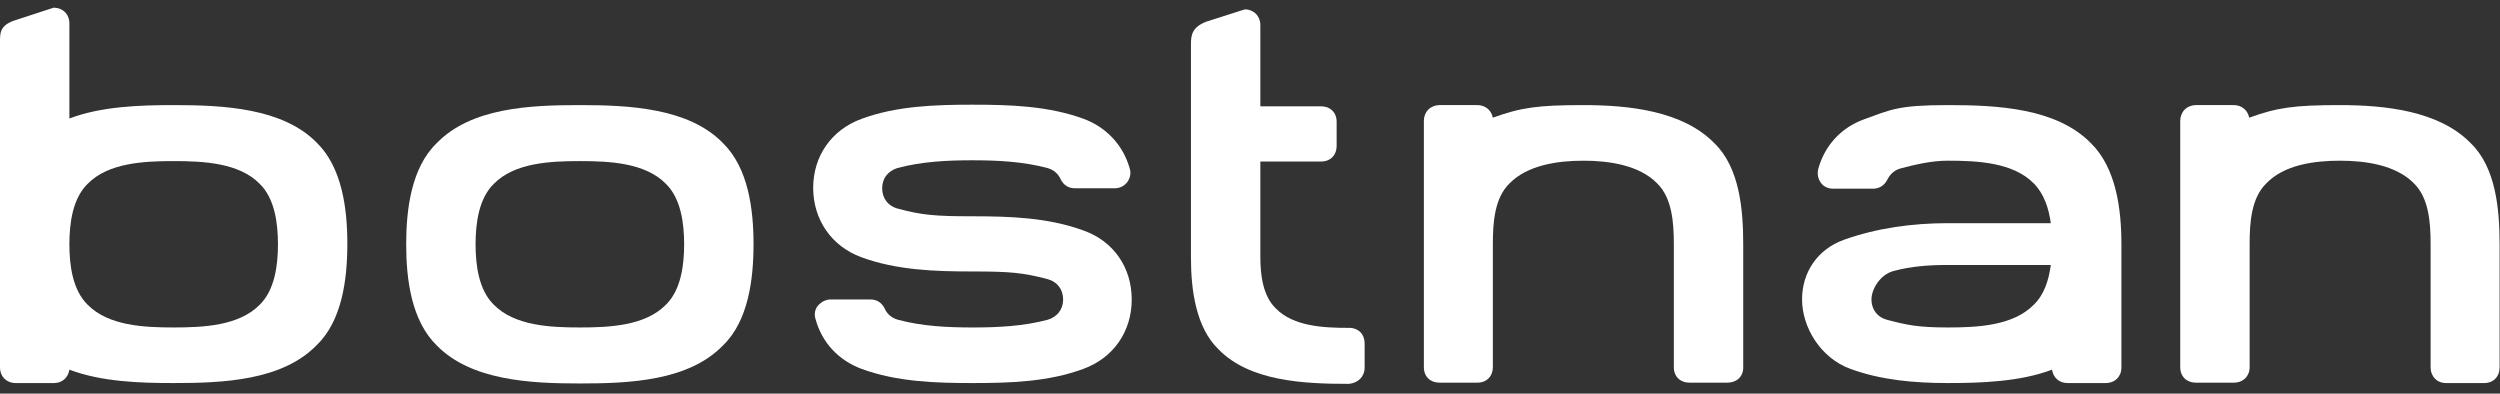 <?xml version="1.0" encoding="UTF-8"?>
<svg xmlns="http://www.w3.org/2000/svg" version="1.1" viewBox="0 0 616.1 97">
  <rect x="0" y="0" width="616.1" height="97" fill="#333333" stroke="none"/>
  <defs>
    <style>
      .cls-1 {
        fill: #fff;
      }
    </style>
  </defs>
  <g>
    <g id="Capa_1">
      <g id="Capa_1-2" data-name="Capa_1">
        <path class="cls-1" d="M64,75.1c-5.1,5.2-13.9,5.6-21.2,5.6s-16.1-.4-21.2-5.6c-3.7-3.6-4.5-9.7-4.5-14.9s.8-11.3,4.5-14.9c5.1-5.2,13.9-5.6,21.2-5.6s16.1.4,21.2,5.6c3.7,3.6,4.5,9.7,4.5,14.9s-.8,11.3-4.5,14.9M42.8,25.9c-8.3,0-17.8.3-25.7,3.3V5.8c0-2.3-1.6-3.9-3.9-3.9L3.4,5.1C.1,6.3,0,8,0,10.2v80.3c0,2.3,1.6,3.9,3.9,3.9h9.4c2,0,3.5-1.3,3.8-3.3,7.9,3,17.4,3.3,25.7,3.3,12.2,0,26.8-.6,35.3-9.4,6.2-6,7.5-16.2,7.5-24.9s-1.3-18.8-7.5-24.9c-8.4-8.6-23.1-9.3-35.3-9.3"></path>
        <path class="cls-1" d="M164.1,75.1c-5.1,5.2-13.9,5.6-21.2,5.6s-16.1-.4-21.2-5.6c-3.7-3.6-4.5-9.7-4.5-14.9s.8-11.3,4.5-14.9c5.1-5.2,13.9-5.6,21.2-5.6s16.1.4,21.2,5.6c3.7,3.6,4.5,9.7,4.5,14.9s-.8,11.3-4.5,14.9M142.9,25.9c-12.2,0-26.8.6-35.3,9.4-6.2,6-7.5,16.2-7.5,24.9s1.3,18.8,7.5,24.9c8.5,8.7,23.1,9.4,35.3,9.4s26.8-.6,35.3-9.4c6.2-6,7.5-16.2,7.5-24.9s-1.3-18.8-7.5-24.9c-8.4-8.7-23.1-9.4-35.3-9.4"></path>
        <path class="cls-1" d="M267,90.9c7.4-2.7,11.9-9.2,11.9-17.1s-4.5-14.4-11.9-17c-8.7-3.2-18.2-3.5-27.4-3.5s-12.5-.3-18.4-1.9c-2.3-.6-3.8-2.5-3.8-5s1.5-4.3,3.8-5c6-1.6,12.3-1.9,18.4-1.9s12.5.3,18.5,1.9c1.5.4,2.7,1.4,3.3,2.8.7,1.4,1.9,2.2,3.5,2.2h9.8c1.2,0,2.3-.5,3.1-1.5.7-1,1-2.2.6-3.4-1.6-5.7-5.7-10.1-11.3-12.2-8.7-3.2-18.2-3.5-27.4-3.5s-18.8.3-27.4,3.5c-7.4,2.7-11.9,9.2-11.9,17s4.5,14.4,11.9,17.1c8.7,3.2,18.2,3.5,27.4,3.5s12.5.3,18.5,1.9c2.3.6,3.8,2.5,3.8,5s-1.5,4.3-3.8,5c-6,1.6-12.3,1.9-18.5,1.9s-12.5-.3-18.4-1.9c-1.5-.4-2.7-1.4-3.3-2.8-.7-1.4-1.9-2.2-3.5-2.2h-9.8c-1.2,0-2.3.6-3.1,1.5s-1,2.2-.6,3.4c1.6,5.8,5.7,10.1,11.3,12.2,8.7,3.2,18.2,3.5,27.4,3.5s18.7-.3,27.3-3.5"></path>
        <path class="cls-1" d="M336.3,90.6v-6c0-2.2-1.5-3.8-3.8-3.8-6.2,0-13.7-.3-18.1-4.8-3.2-3.1-3.8-8.3-3.8-12.7v-23.5h15c2.3,0,3.8-1.6,3.8-3.8v-6c0-2.3-1.6-3.8-3.8-3.8h-15V6.1c0-1-.4-2-1.1-2.7s-1.7-1.1-2.7-1.1l-9.4,3c-3.5,1.3-3.9,3.2-3.9,5.5v52.7c0,7.9,1.2,17.2,6.8,22.6,7.7,7.9,21.1,8.5,32.1,8.5,2.3-.2,3.9-1.8,3.9-4"></path>
        <path class="cls-1" d="M429.6,90.6v-30.4c0-8.6-.9-18.9-7.1-24.9-7.8-8-21.1-9.4-32.3-9.4s-15.4.6-22.3,3.1c-.4-1.9-1.9-3.1-3.8-3.1h-9.4c-1,0-2,.4-2.7,1.1s-1.1,1.7-1.1,2.7v60.8c0,2.3,1.6,3.8,3.8,3.8h9.4c2.3,0,3.8-1.6,3.8-3.8v-30.4c0-5.2.4-11.3,4.1-14.9,4.4-4.5,11.8-5.6,18.2-5.6s13.8,1.1,18.2,5.6c3.7,3.6,4.1,9.8,4.1,14.9v30.4c0,2.3,1.6,3.8,3.8,3.8h9.4c2.3,0,3.9-1.5,3.9-3.7"></path>
        <path class="cls-1" d="M501.2,75.1c-5.1,5.2-13.9,5.6-21.2,5.6s-10.1-.6-15-1.9c-2.3-.6-3.8-2.5-3.8-5s2.1-6.1,5.4-7c4.4-1.2,8.9-1.5,13.4-1.5h25.4c-.5,3.7-1.6,7.3-4.2,9.8M522.8,90.6v-30.4c0-8.7-1.3-18.8-7.5-24.9-8.5-8.7-23.1-9.4-35.3-9.4s-14,1.1-20.6,3.5c-5.6,2-9.7,6.4-11.3,12.2-.3,1.2-.1,2.4.6,3.4s1.8,1.5,3.1,1.5h9.8c1.5,0,2.8-.8,3.5-2.2s1.8-2.4,3.3-2.8c3.8-1,7.7-1.9,11.6-1.9,7.3,0,16.1.4,21.2,5.6,2.5,2.5,3.7,6.1,4.2,9.8h-25.4c-8.7,0-17.5,1.2-25.6,4.1-6.4,2.3-10.3,7.9-10.3,14.7s4.5,14.4,11.9,17.1c7.6,2.8,15.9,3.5,24,3.5s17.8-.3,25.7-3.3c.3,2,1.8,3.3,3.8,3.3h9.4c2.3,0,3.9-1.6,3.9-3.8"></path>
        <path class="cls-1" d="M602.8,94.4h9.4c2.3,0,3.8-1.6,3.8-3.8v-30.4c0-8.6-.9-18.9-7.1-24.9-7.8-8-21.1-9.4-32.3-9.4s-15.4.6-22.3,3.1c-.4-1.9-1.9-3.1-3.8-3.1h-9.4c-1,0-2,.4-2.7,1.1s-1.1,1.7-1.1,2.7v60.8c0,2.3,1.6,3.8,3.8,3.8h9.4c2.3,0,3.9-1.6,3.9-3.8v-30.4c0-5.2.4-11.3,4.1-14.9,4.4-4.6,11.8-5.6,18.2-5.6s13.8,1.1,18.2,5.6c3.7,3.6,4.1,9.8,4.1,14.9v30.4c0,2.3,1.6,3.9,3.8,3.9"></path>
      </g>
    </g>
  </g>
</svg>
